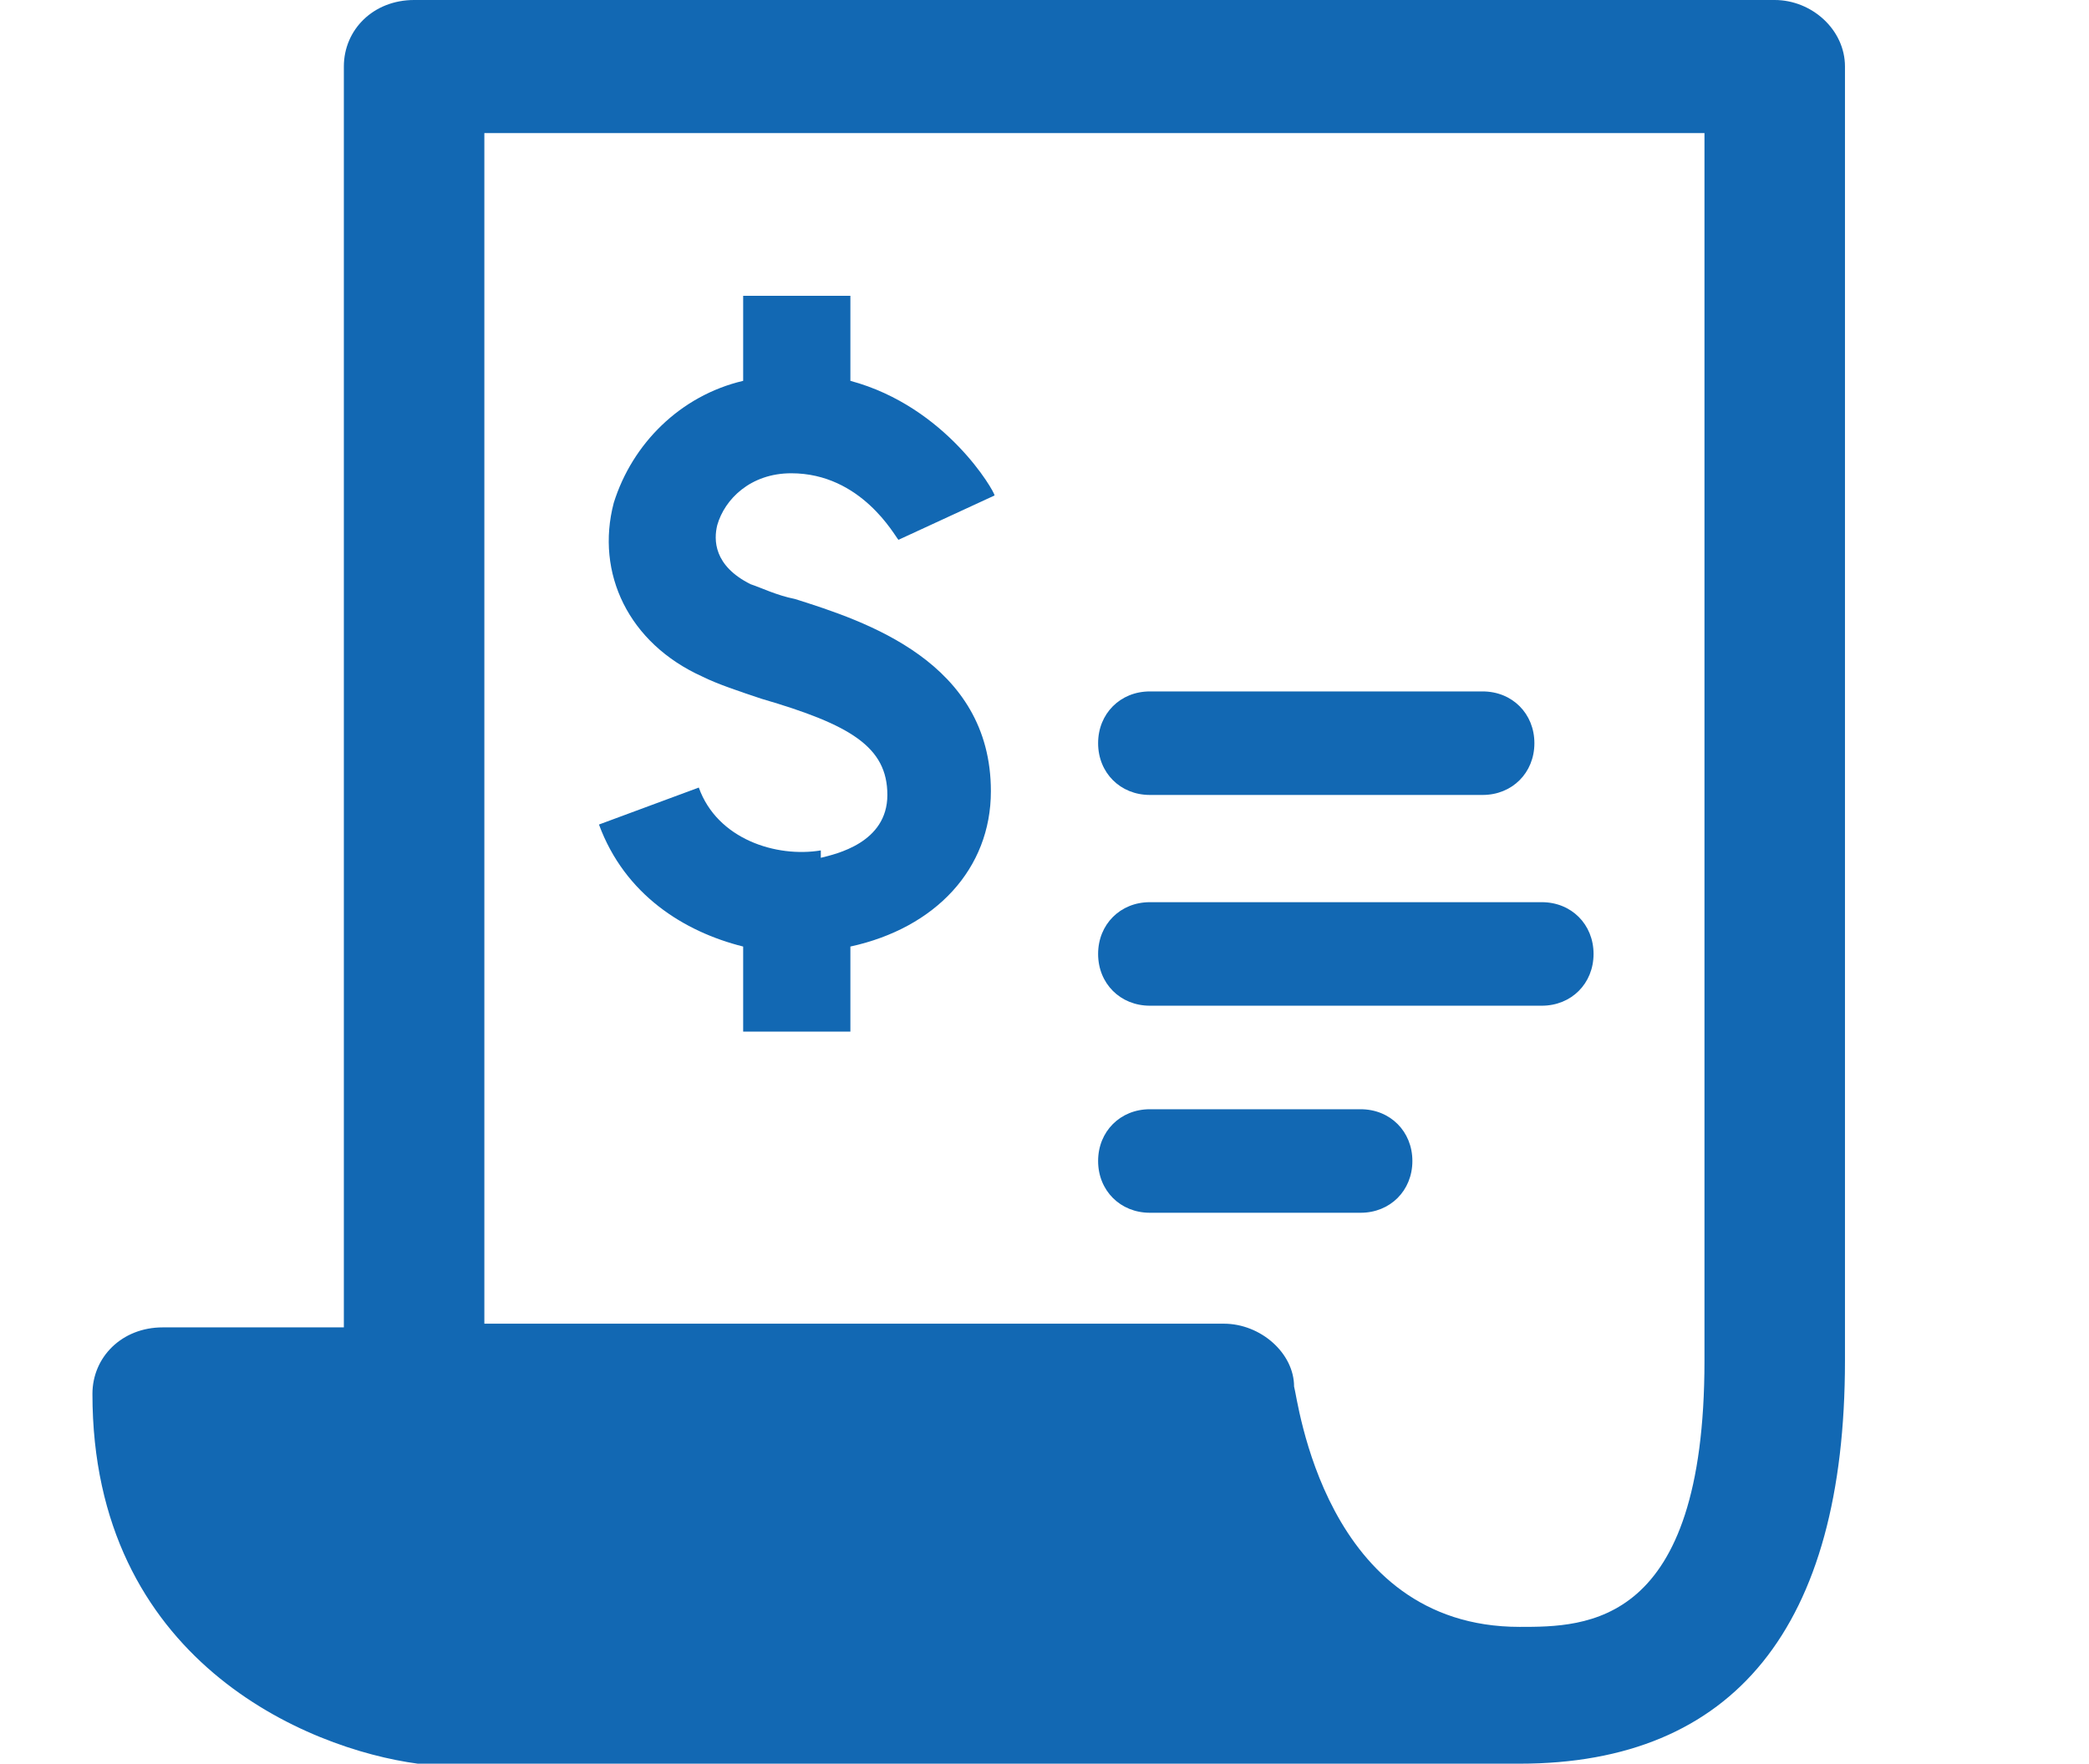 <?xml version="1.0" encoding="UTF-8"?>
<svg id="Layer_1" xmlns="http://www.w3.org/2000/svg" version="1.1" viewBox="0 0 56.5 47.7">
  <!-- Generator: Adobe Illustrator 29.3.1, SVG Export Plug-In . SVG Version: 2.1.0 Build 151)  -->
  <defs>
    <style>
      .st0 {
        fill: #1268b3;
      }
    </style>
  </defs>
  <path class="st0" d="M48,0H11.2c-1.1,0-1.9.8-1.9,1.8v34.1h-4.9c-1.1,0-1.9.8-1.9,1.8,0,7.2,5.8,9.6,8.8,10,0,0,.1,0,.2,0h29.6c5.8,0,8.8-3.7,8.8-10.9V1.8c0-1-.9-1.8-1.9-1.8ZM46.1,36.8c0,7.2-3.2,7.2-5,7.2-5.3,0-6-6.2-6.1-6.5,0-.9-.9-1.7-1.9-1.7H13.1V3.6h33v33.2Z"/>
  <path class="st0" d="M31.1,21.5h9c.8,0,1.4-.6,1.4-1.4s-.6-1.4-1.4-1.4h-9c-.8,0-1.4.6-1.4,1.4s.6,1.4,1.4,1.4Z"/>
  <path class="st0" d="M31.1,27.2h10.6c.8,0,1.4-.6,1.4-1.4s-.6-1.4-1.4-1.4h-10.6c-.8,0-1.4.6-1.4,1.4s.6,1.4,1.4,1.4Z"/>
  <path class="st0" d="M31.1,32.8h5.7c.8,0,1.4-.6,1.4-1.4s-.6-1.4-1.4-1.4h-5.7c-.8,0-1.4.6-1.4,1.4s.6,1.4,1.4,1.4Z"/>
  <path class="st0" d="M22.2,23c-1.2.2-2.8-.3-3.3-1.7l-2.7,1c.7,1.9,2.3,2.9,3.9,3.3v2.3h2.9v-2.3c2.3-.5,3.8-2.1,3.8-4.2,0-3.5-3.4-4.6-5.3-5.2-.5-.1-.9-.3-1.2-.4-1-.5-1-1.2-.9-1.6.2-.7.9-1.4,2-1.4,1.9,0,2.8,1.7,2.9,1.8l2.6-1.2c0-.1-1.3-2.4-3.9-3.1v-2.3h-2.9v2.3c-1.7.4-3,1.7-3.5,3.3-.5,1.9.4,3.8,2.4,4.7.4.2,1,.4,1.6.6,2.4.7,3.4,1.3,3.4,2.6,0,1.3-1.4,1.6-1.8,1.7Z"/>
</svg>